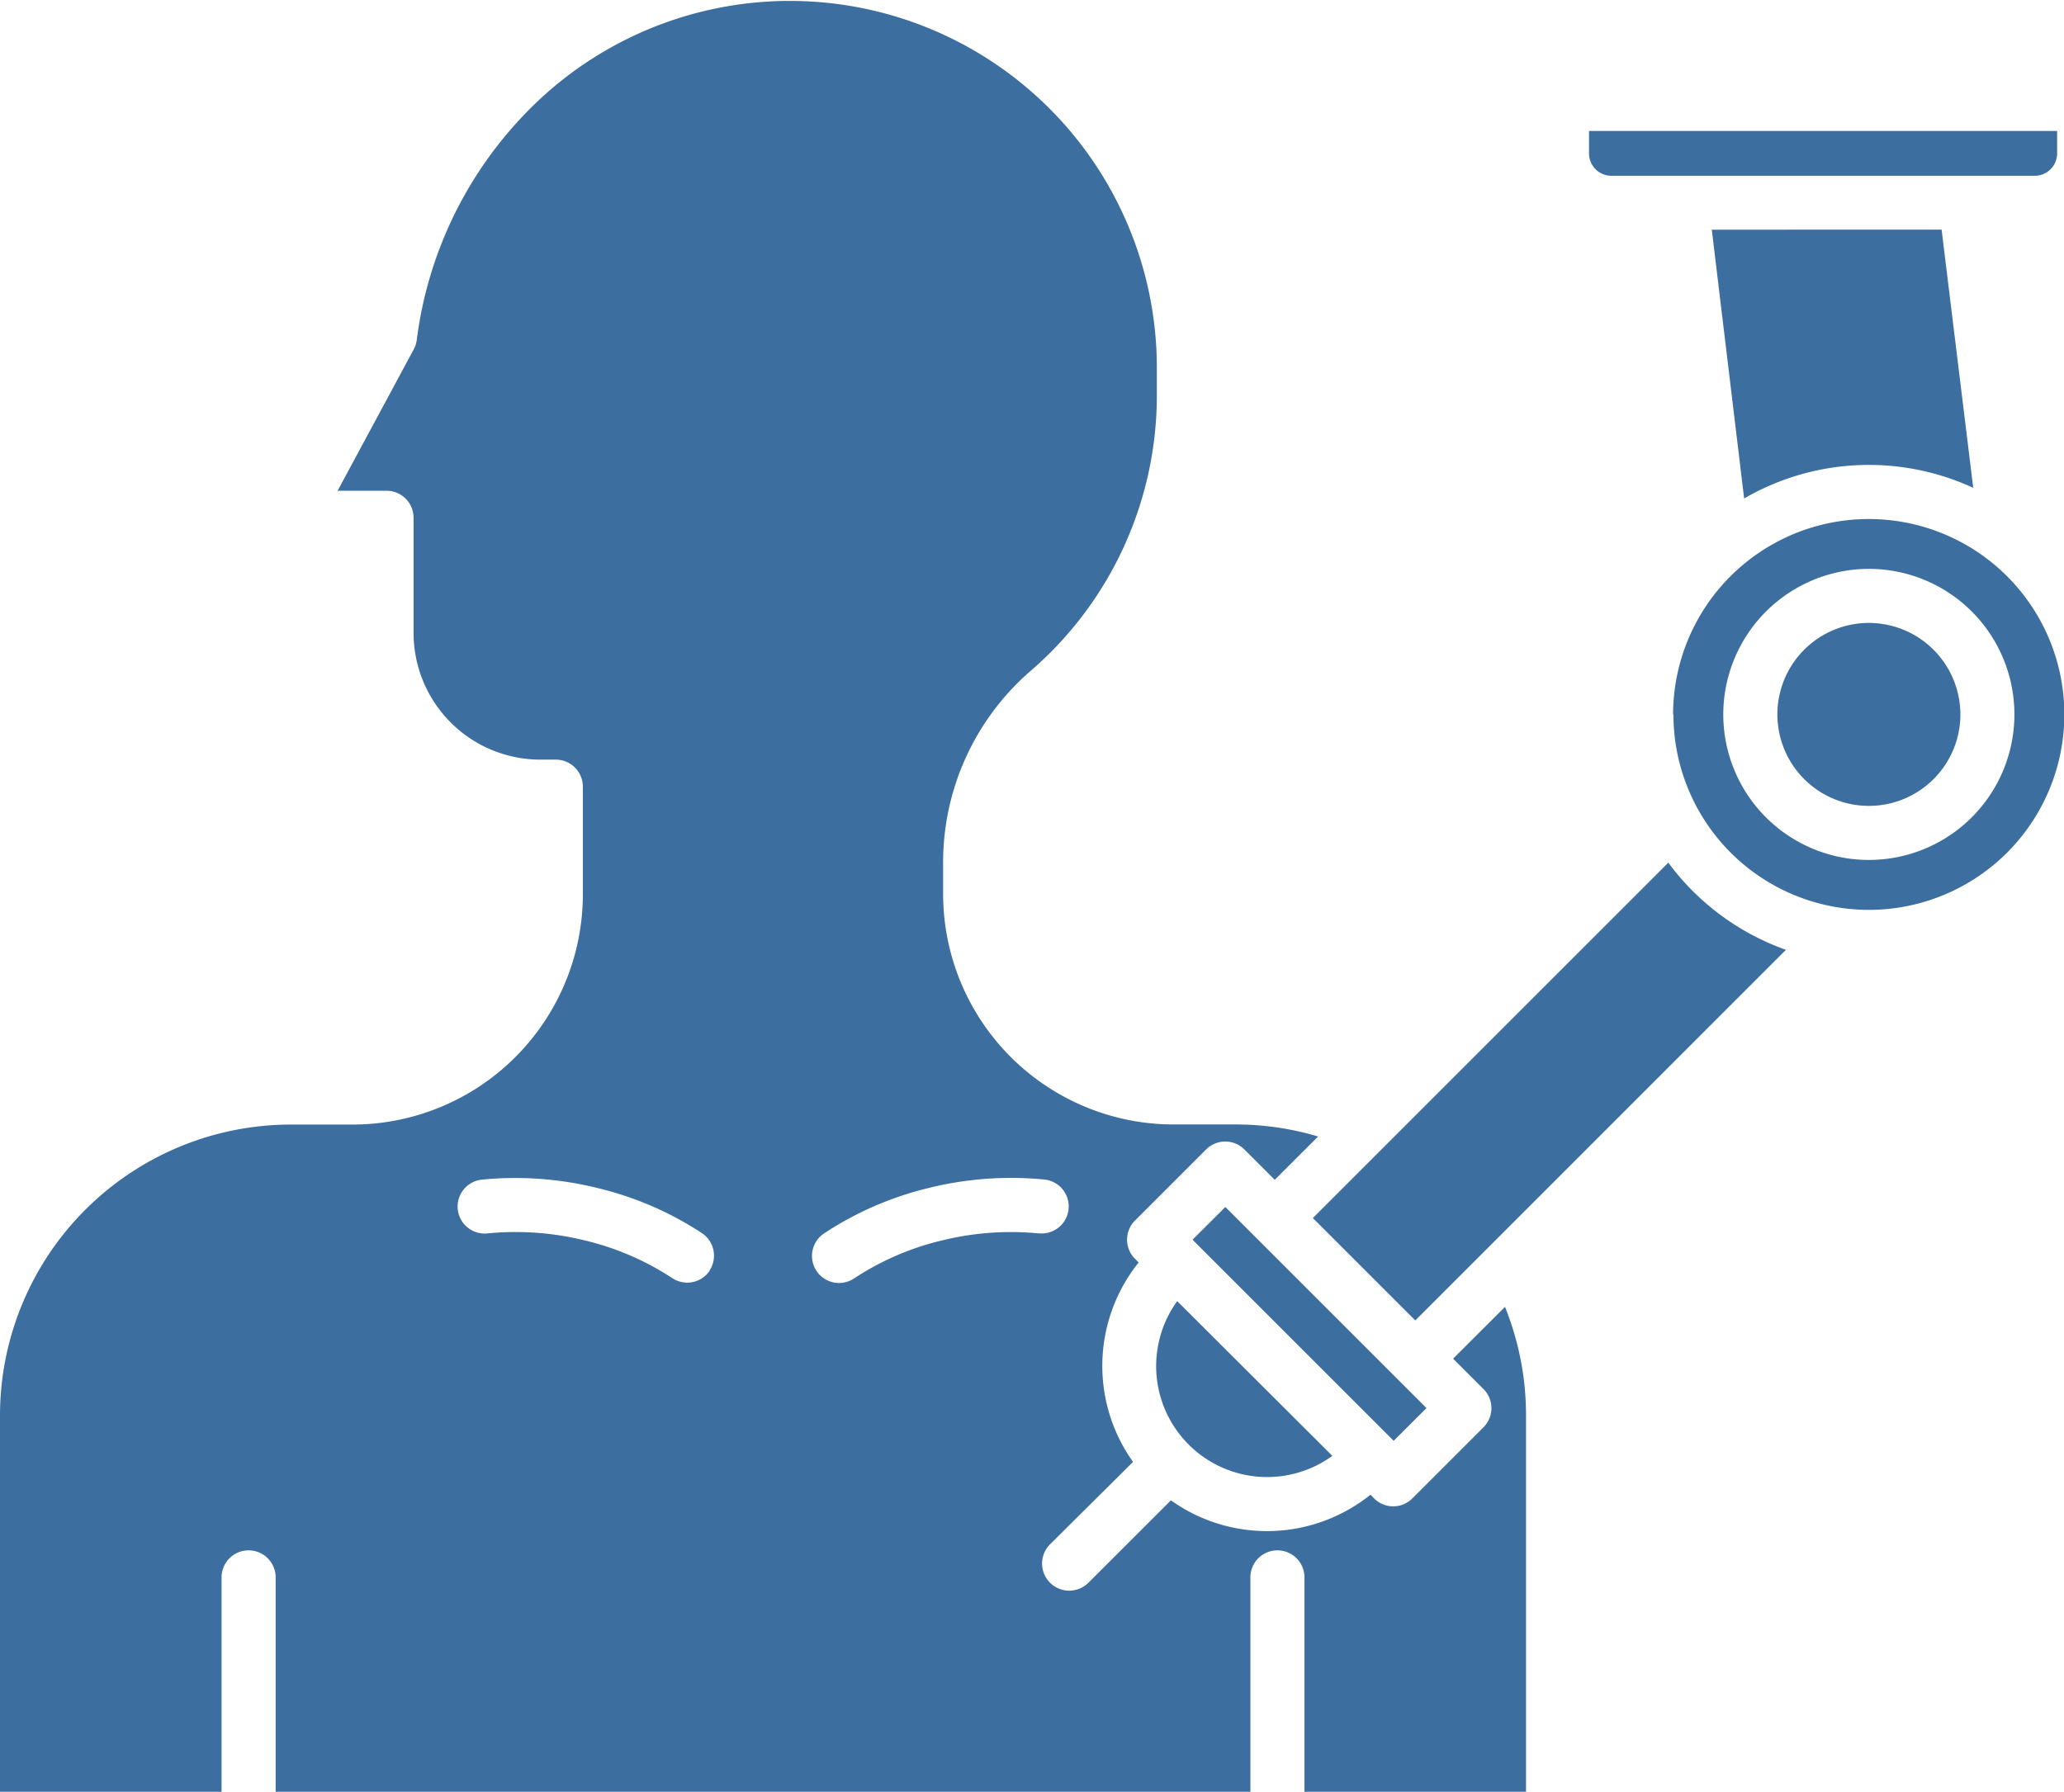 <?xml version="1.0" encoding="UTF-8"?>
<svg xmlns="http://www.w3.org/2000/svg" width="48.365" height="42" viewBox="0 0 48.365 42">
  <path id="Path_57" data-name="Path 57" d="M57.985,61.1a.525.525,0,0,0,.525.525h9.919a.525.525,0,0,0,.525-.525v-.525H57.985ZM47.3,91.769a3.877,3.877,0,0,1,.132-4.675l-.084-.084a.633.633,0,0,1,0-.9l1.663-1.663a.634.634,0,0,1,.9,0l.71.71,1.016-1.015a6.746,6.746,0,0,0-1.931-.282H48.25a5.405,5.405,0,0,1-5.4-5.4v-.675A5.934,5.934,0,0,1,44.934,73.2a8.528,8.528,0,0,0,2.924-6.411v-.662a8.6,8.6,0,0,0-14.892-5.863,9.32,9.32,0,0,0-2.45,5.208.629.629,0,0,1-.071.221l-1.784,3.314h1.146a.633.633,0,0,1,.634.634v2.7a2.972,2.972,0,0,0,2.968,2.968h.365a.633.633,0,0,1,.634.634v2.519a5.4,5.4,0,0,1-5.4,5.4H27.563a6.821,6.821,0,0,0-6.813,6.813V99.5h5.192v-5.05a.634.634,0,0,1,1.267,0V99.5H50.05v-5.05a.634.634,0,0,1,1.267,0V99.5h5.192V90.676a6.8,6.8,0,0,0-.493-2.541L54.8,89.349l.71.71a.633.633,0,0,1,0,.9l-1.663,1.663a.632.632,0,0,1-.9,0l-.084-.084a3.873,3.873,0,0,1-4.675.131L46.255,94.6a.633.633,0,0,1-.9-.9Zm-2.2-5.355a6.781,6.781,0,0,0-2.29.167,6.442,6.442,0,0,0-2.036.88.634.634,0,1,1-.706-1.053A7.73,7.73,0,0,1,42.5,85.351a8.008,8.008,0,0,1,2.726-.2.633.633,0,1,1-.134,1.26Zm-7.72.873a.635.635,0,0,1-.879.173,6.448,6.448,0,0,0-2.037-.88,6.779,6.779,0,0,0-2.29-.167.633.633,0,1,1-.134-1.26,8.033,8.033,0,0,1,2.726.2A7.72,7.72,0,0,1,37.2,86.408.634.634,0,0,1,37.373,87.288Zm14.59,4.34A2.6,2.6,0,0,1,48.335,88Zm2.206-1.12-.768.767-4.713-4.713.768-.767Zm8.426-10.743-8.688,8.689-2.4-2.4,8.329-8.329A5.87,5.87,0,0,0,62.594,79.765Zm1.941-8.926a3.411,3.411,0,1,1-3.412,3.412A3.415,3.415,0,0,1,64.535,70.838Zm-4.58,3.412a4.58,4.58,0,1,0,4.58-4.58A4.585,4.585,0,0,0,59.955,74.25Zm4.58-2.145a2.144,2.144,0,1,0,2.144,2.145A2.147,2.147,0,0,0,64.535,72.105Zm-3.681-9.217.758,6.3a5.826,5.826,0,0,1,5.368-.249l-.741-6.052Z" transform="translate(-20.75 -57.505)" fill="#3c6ea0" fill-rule="evenodd"></path>
</svg>
